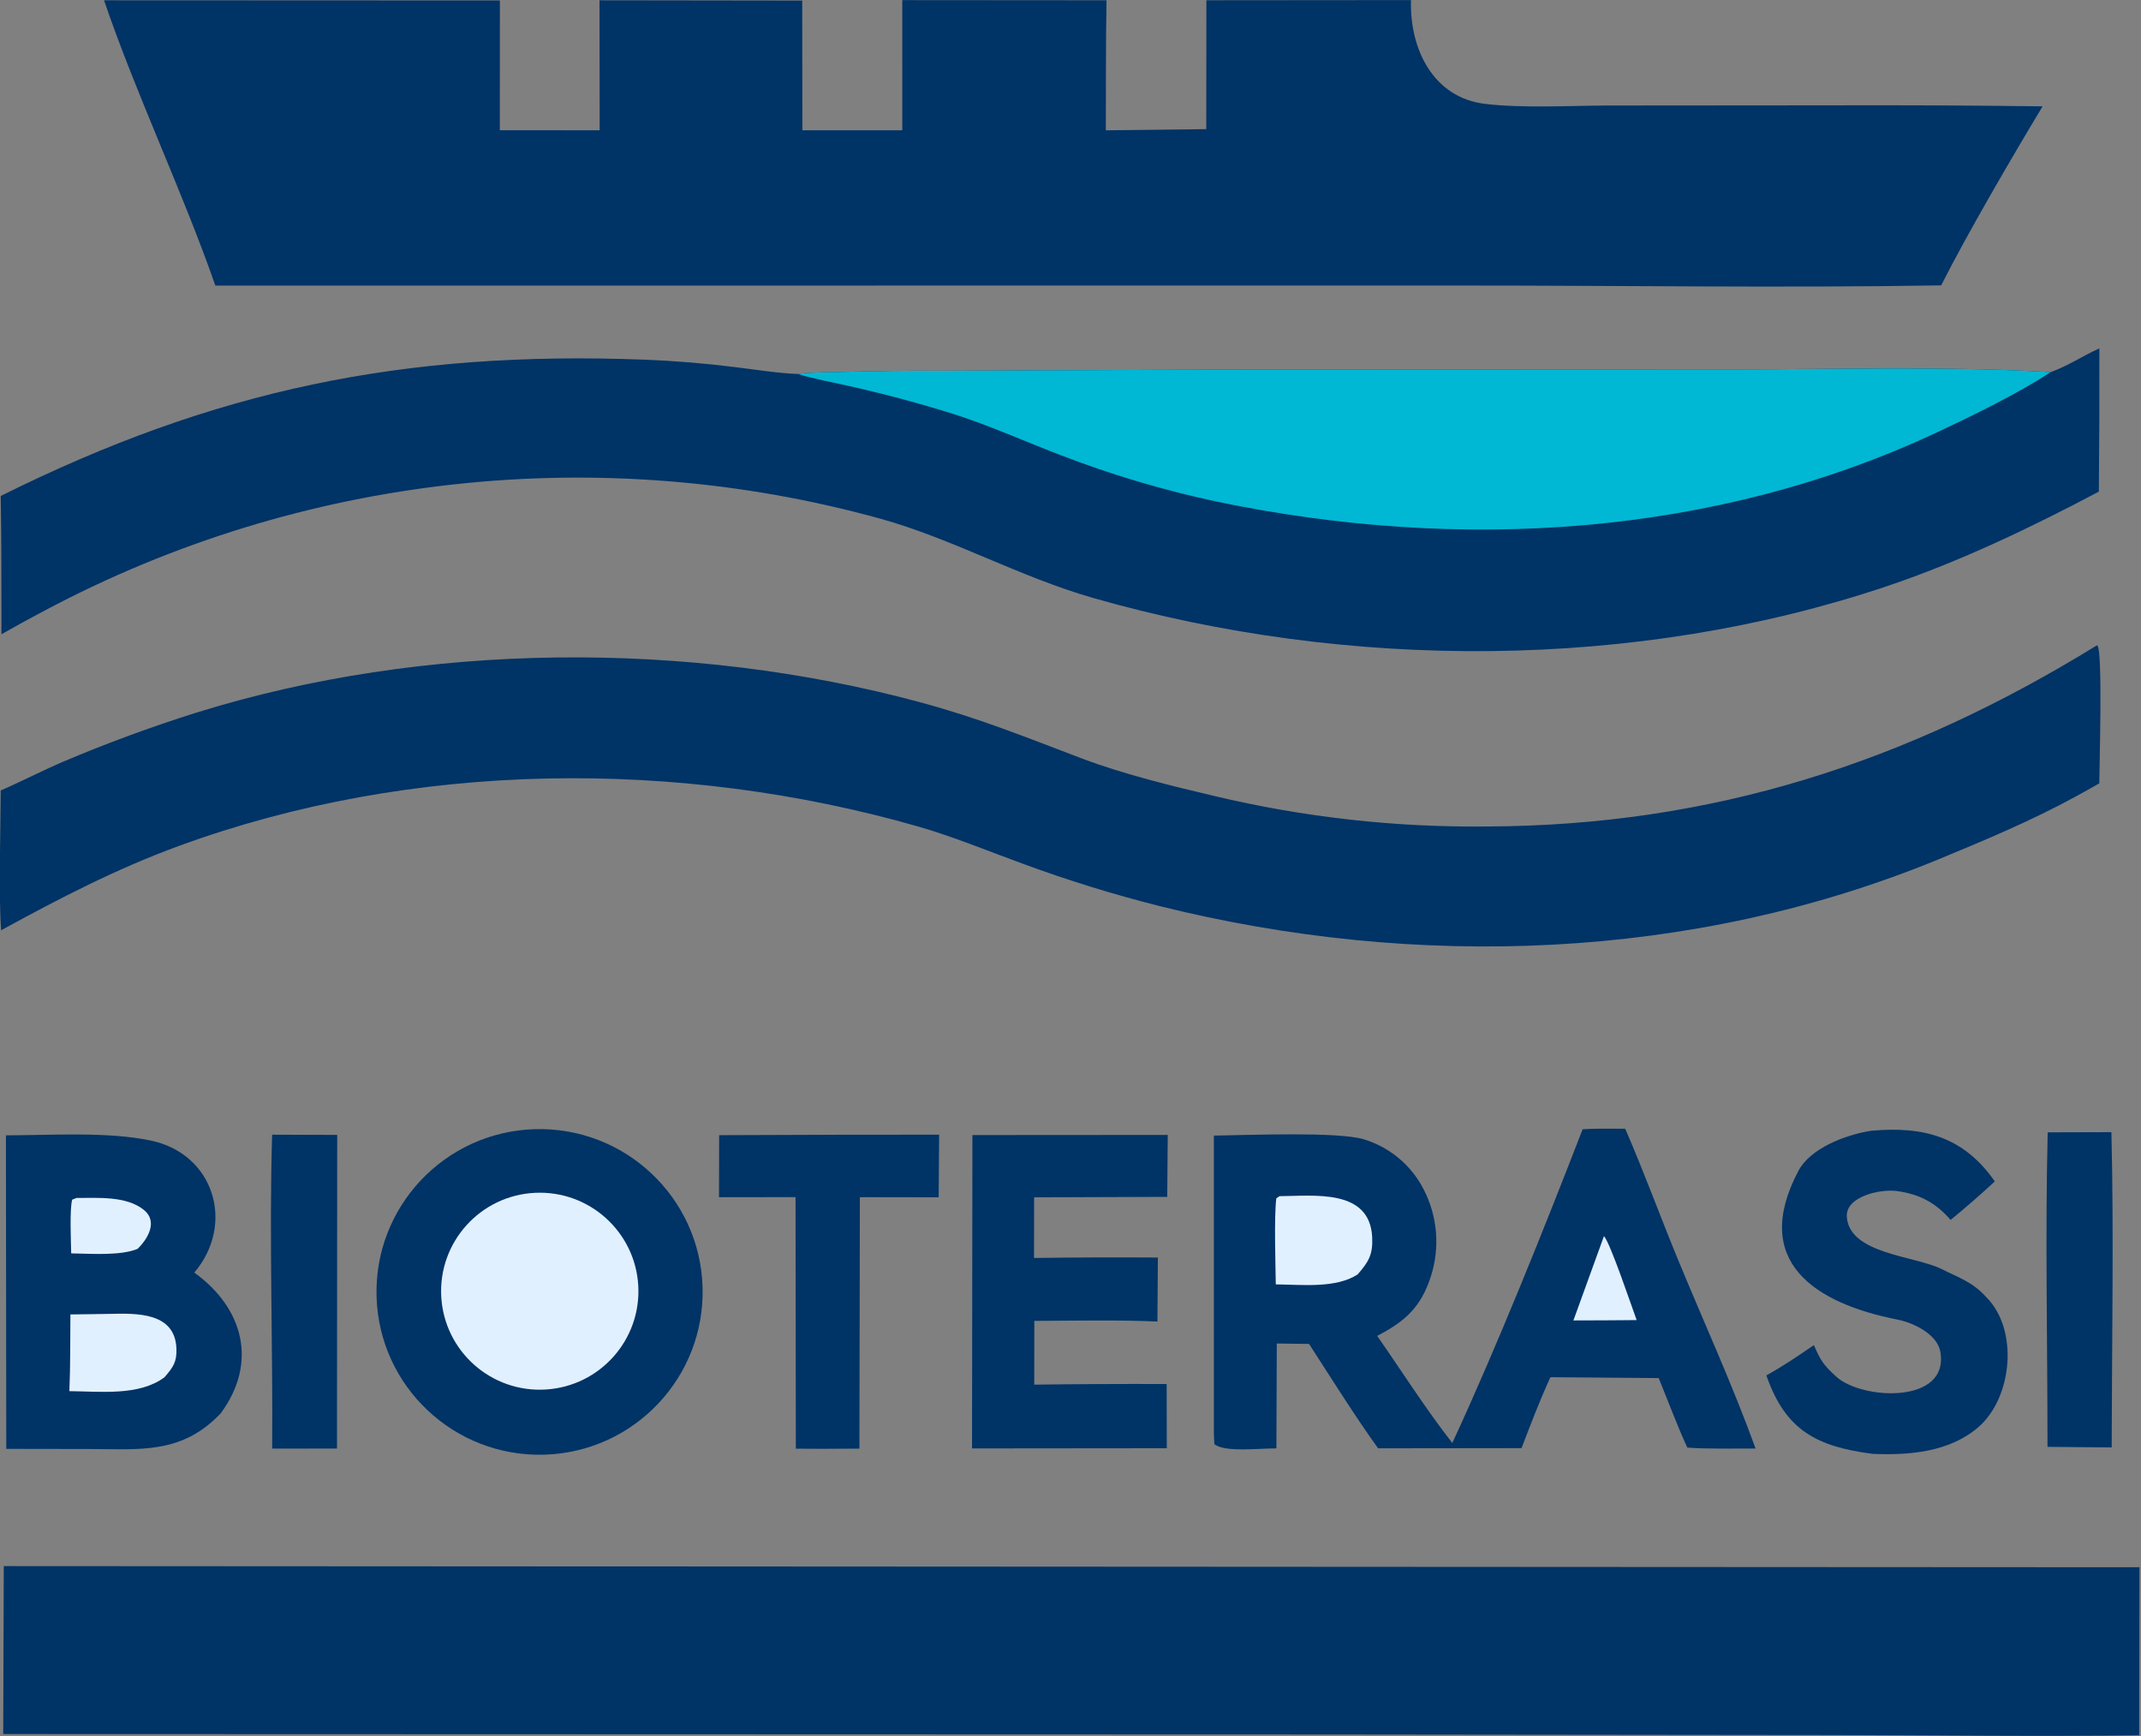 <svg width="111" height="90" viewBox="0 0 111 90" fill="none" xmlns="http://www.w3.org/2000/svg">
<rect x="0" y="0" width="111" height="90" fill="#808080" stroke="none"/>
<g clip-path="url(#clip0_2005_247)">
<path d="M62.545 0.014L73.153 0.005C73.076 2.534 74.3 5.065 76.997 5.386C78.933 5.617 81.39 5.479 83.362 5.47L94.801 5.461C98.5 5.448 102.2 5.466 105.899 5.513C104.357 8.064 101.956 12.185 100.639 14.795C92.379 14.932 83.692 14.797 75.406 14.803L11.165 14.806C9.496 10.007 7.029 4.827 5.394 0.016L25.916 0.025L25.914 6.752L31.089 6.754L31.081 0.016L41.591 0.03L41.599 6.755L46.779 6.754L46.778 0.007L57.367 0.015C57.327 2.24 57.342 4.526 57.331 6.756L62.539 6.695L62.545 0.014Z" fill="#003366"/>
<path d="M106.316 19.293C107.283 18.939 107.954 18.46 108.841 18.061C108.848 20.536 108.839 23.012 108.814 25.487C105.351 27.323 101.614 29.113 97.851 30.382C84.826 34.773 69.875 34.773 56.7 31.008C52.856 29.909 49.392 27.933 45.663 26.896C31.141 22.874 15.626 24.575 2.324 31.649C1.568 32.047 0.818 32.458 0.075 32.881C0.067 30.509 0.083 28.08 0.036 25.713C11.15 20.18 20.977 18.178 33.384 18.645C34.986 18.707 36.584 18.839 38.174 19.04C39.145 19.157 40.415 19.361 41.368 19.387C41.83 19.305 43.04 19.298 43.559 19.284C45.359 19.233 47.16 19.212 48.961 19.222L63.15 19.162L89.999 19.151C95.109 19.148 101.277 18.985 106.316 19.293Z" fill="#003366"/>
<path d="M41.368 19.387C41.83 19.305 43.04 19.298 43.559 19.284C45.359 19.233 47.16 19.212 48.961 19.222L63.15 19.162L89.999 19.151C95.109 19.148 101.277 18.985 106.316 19.293C104.607 20.41 102.339 21.516 100.489 22.385C88.838 27.859 75.629 28.615 63.106 26.011C60.319 25.419 57.584 24.603 54.928 23.573C53.087 22.868 51.362 22.082 49.478 21.479C47.737 20.932 45.975 20.456 44.196 20.052C43.508 19.891 41.968 19.597 41.368 19.387Z" fill="#00B8D4"/>
<path d="M0.196 81.191L110.922 81.252L110.906 89.96C105.729 90.031 100.386 89.957 95.196 89.948L68.674 89.918L0.167 89.896L0.196 81.191Z" fill="#003366"/>
<path d="M108.714 33.455C108.726 33.465 108.742 33.472 108.751 33.486C109.013 33.877 108.844 39.66 108.838 40.612C108.421 40.849 108.002 41.083 107.58 41.313C105.343 42.536 102.847 43.584 100.484 44.557C87.759 49.794 73.446 50.294 60.104 46.97C57.695 46.361 55.32 45.625 52.99 44.764C51.261 44.134 49.367 43.353 47.603 42.848C35.239 39.309 21.389 39.418 9.269 43.858C6.022 45.047 3.071 46.579 0.058 48.228C-0.078 46.366 0.033 42.93 0.038 40.98C1.078 40.531 2.137 39.979 3.209 39.516C5.491 38.547 7.82 37.688 10.186 36.943C21.998 33.265 35.752 33.181 47.684 36.402C50.78 37.238 53.147 38.205 56.113 39.33C58.206 40.123 60.792 40.758 62.965 41.269C67.591 42.37 72.335 42.9 77.091 42.847C88.727 42.805 98.832 39.551 108.714 33.455Z" fill="#003366"/>
<path d="M82.051 58.544C82.752 58.497 83.549 58.516 84.26 58.517C85.253 60.806 86.077 63.077 87.022 65.365C88.356 68.596 89.827 71.804 91.017 75.094C90.02 75.09 88.422 75.126 87.479 75.046C86.985 73.985 86.447 72.55 85.995 71.443L80.381 71.397C79.824 72.612 79.361 73.828 78.884 75.075L71.447 75.084C70.275 73.461 68.967 71.368 67.867 69.672L66.195 69.651L66.174 75.089C65.329 75.078 63.466 75.309 62.958 74.864L62.934 74.367L62.933 58.873C64.656 58.85 69.32 58.657 70.699 59.061C72.044 59.469 73.166 60.405 73.807 61.655C74.527 63.047 74.664 64.667 74.187 66.16C73.663 67.793 72.83 68.508 71.401 69.256C72.703 71.125 73.892 73.011 75.294 74.809C77.599 69.841 80.082 63.633 82.051 58.544Z" fill="#003366"/>
<path d="M66.337 62.013C68.133 62.001 71.009 61.614 71.14 64.13C71.186 65.032 70.961 65.414 70.383 66.073C69.249 66.802 67.516 66.6 66.143 66.586C66.128 65.528 66.05 63.063 66.171 62.125L66.337 62.013Z" fill="#E1F0FF"/>
<path d="M83.156 64.088C83.459 64.364 84.618 67.802 84.852 68.437L83.344 68.449L81.573 68.455L83.156 64.088Z" fill="#E1F0FF"/>
<path d="M27.709 58.54C32.379 58.394 36.282 62.058 36.424 66.72C36.566 71.383 32.893 75.276 28.223 75.414C23.558 75.551 19.664 71.89 19.523 67.233C19.381 62.577 23.045 58.686 27.709 58.54Z" fill="#003366"/>
<path d="M27.738 61.839C30.543 61.704 32.933 63.853 33.091 66.653C33.248 69.453 31.114 71.856 28.311 72.035C25.476 72.217 23.037 70.057 22.877 67.226C22.718 64.395 24.9 61.976 27.738 61.839Z" fill="#E1F0FF"/>
<path d="M0.307 58.859C2.653 58.855 5.572 58.655 7.829 59.132C11.094 59.821 12.212 63.45 10.074 65.975C12.611 67.8 13.385 70.635 11.446 73.266C11.392 73.325 11.336 73.381 11.279 73.437C9.317 75.382 7.199 75.13 4.632 75.12L0.325 75.113L0.307 58.859Z" fill="#003366"/>
<path d="M3.65 68.144C4.324 68.133 5.035 68.13 5.687 68.115C7.078 68.083 9.065 68.025 9.146 69.897C9.177 70.606 8.978 70.879 8.525 71.404C7.204 72.379 5.232 72.136 3.596 72.121C3.653 70.846 3.638 69.429 3.65 68.144Z" fill="#E1F0FF"/>
<path d="M3.97 62.105C5.071 62.107 6.544 61.993 7.452 62.719C8.2 63.317 7.676 64.214 7.132 64.745C6.228 65.115 4.712 64.992 3.692 64.978C3.68 64.394 3.603 62.692 3.743 62.193L3.97 62.105Z" fill="#E1F0FF"/>
<path d="M50.415 58.845L60.542 58.838L60.514 62.049L53.613 62.073L53.609 65.217C55.749 65.187 57.89 65.179 60.03 65.194L60.007 68.511C57.992 68.422 55.663 68.469 53.624 68.478L53.62 71.784C55.909 71.754 58.197 71.743 60.485 71.751L60.492 75.08L50.395 75.09L50.415 58.845Z" fill="#003366"/>
<path d="M96.99 58.624C99.726 58.371 101.802 58.926 103.421 61.247C102.678 61.936 101.914 62.602 101.129 63.243C100.338 62.337 99.515 61.909 98.34 61.746C97.507 61.63 95.662 62.019 95.749 63.1C95.903 65.022 99.284 65.1 100.668 65.794C101.565 66.245 102.26 66.457 102.96 67.228C104.676 68.915 104.339 72.465 102.559 73.995C101.07 75.275 98.995 75.454 97.085 75.371C94.226 74.998 92.572 74.183 91.578 71.305C92.47 70.808 93.205 70.306 94.04 69.734C94.378 70.504 94.516 70.746 95.199 71.368C96.537 72.59 101.113 72.809 100.59 70.044C100.416 69.178 99.234 68.581 98.379 68.412C94.109 67.57 90.75 65.415 93.237 60.702C93.846 59.549 95.617 58.847 96.99 58.624Z" fill="#003366"/>
<path d="M43.602 58.828L48.69 58.824L48.665 62.072L44.58 62.065L44.556 75.1L42.564 75.11L41.26 75.103L41.245 62.063L37.277 62.065L37.284 58.851L43.602 58.828Z" fill="#003366"/>
<path d="M14.108 58.825L17.482 58.837L17.471 75.095L14.11 75.099C14.153 69.801 13.949 64.053 14.108 58.825Z" fill="#003366"/>
<path d="M106.163 58.703L109.466 58.694C109.595 63.973 109.488 69.718 109.48 75.038L106.152 75.008C106.154 69.683 106.029 64.001 106.163 58.703Z" fill="#003366"/>
</g>
<defs>
<clipPath id="clip0_2005_247">
<rect width="111" height="90" fill="white"/>
</clipPath>
</defs>
</svg>
